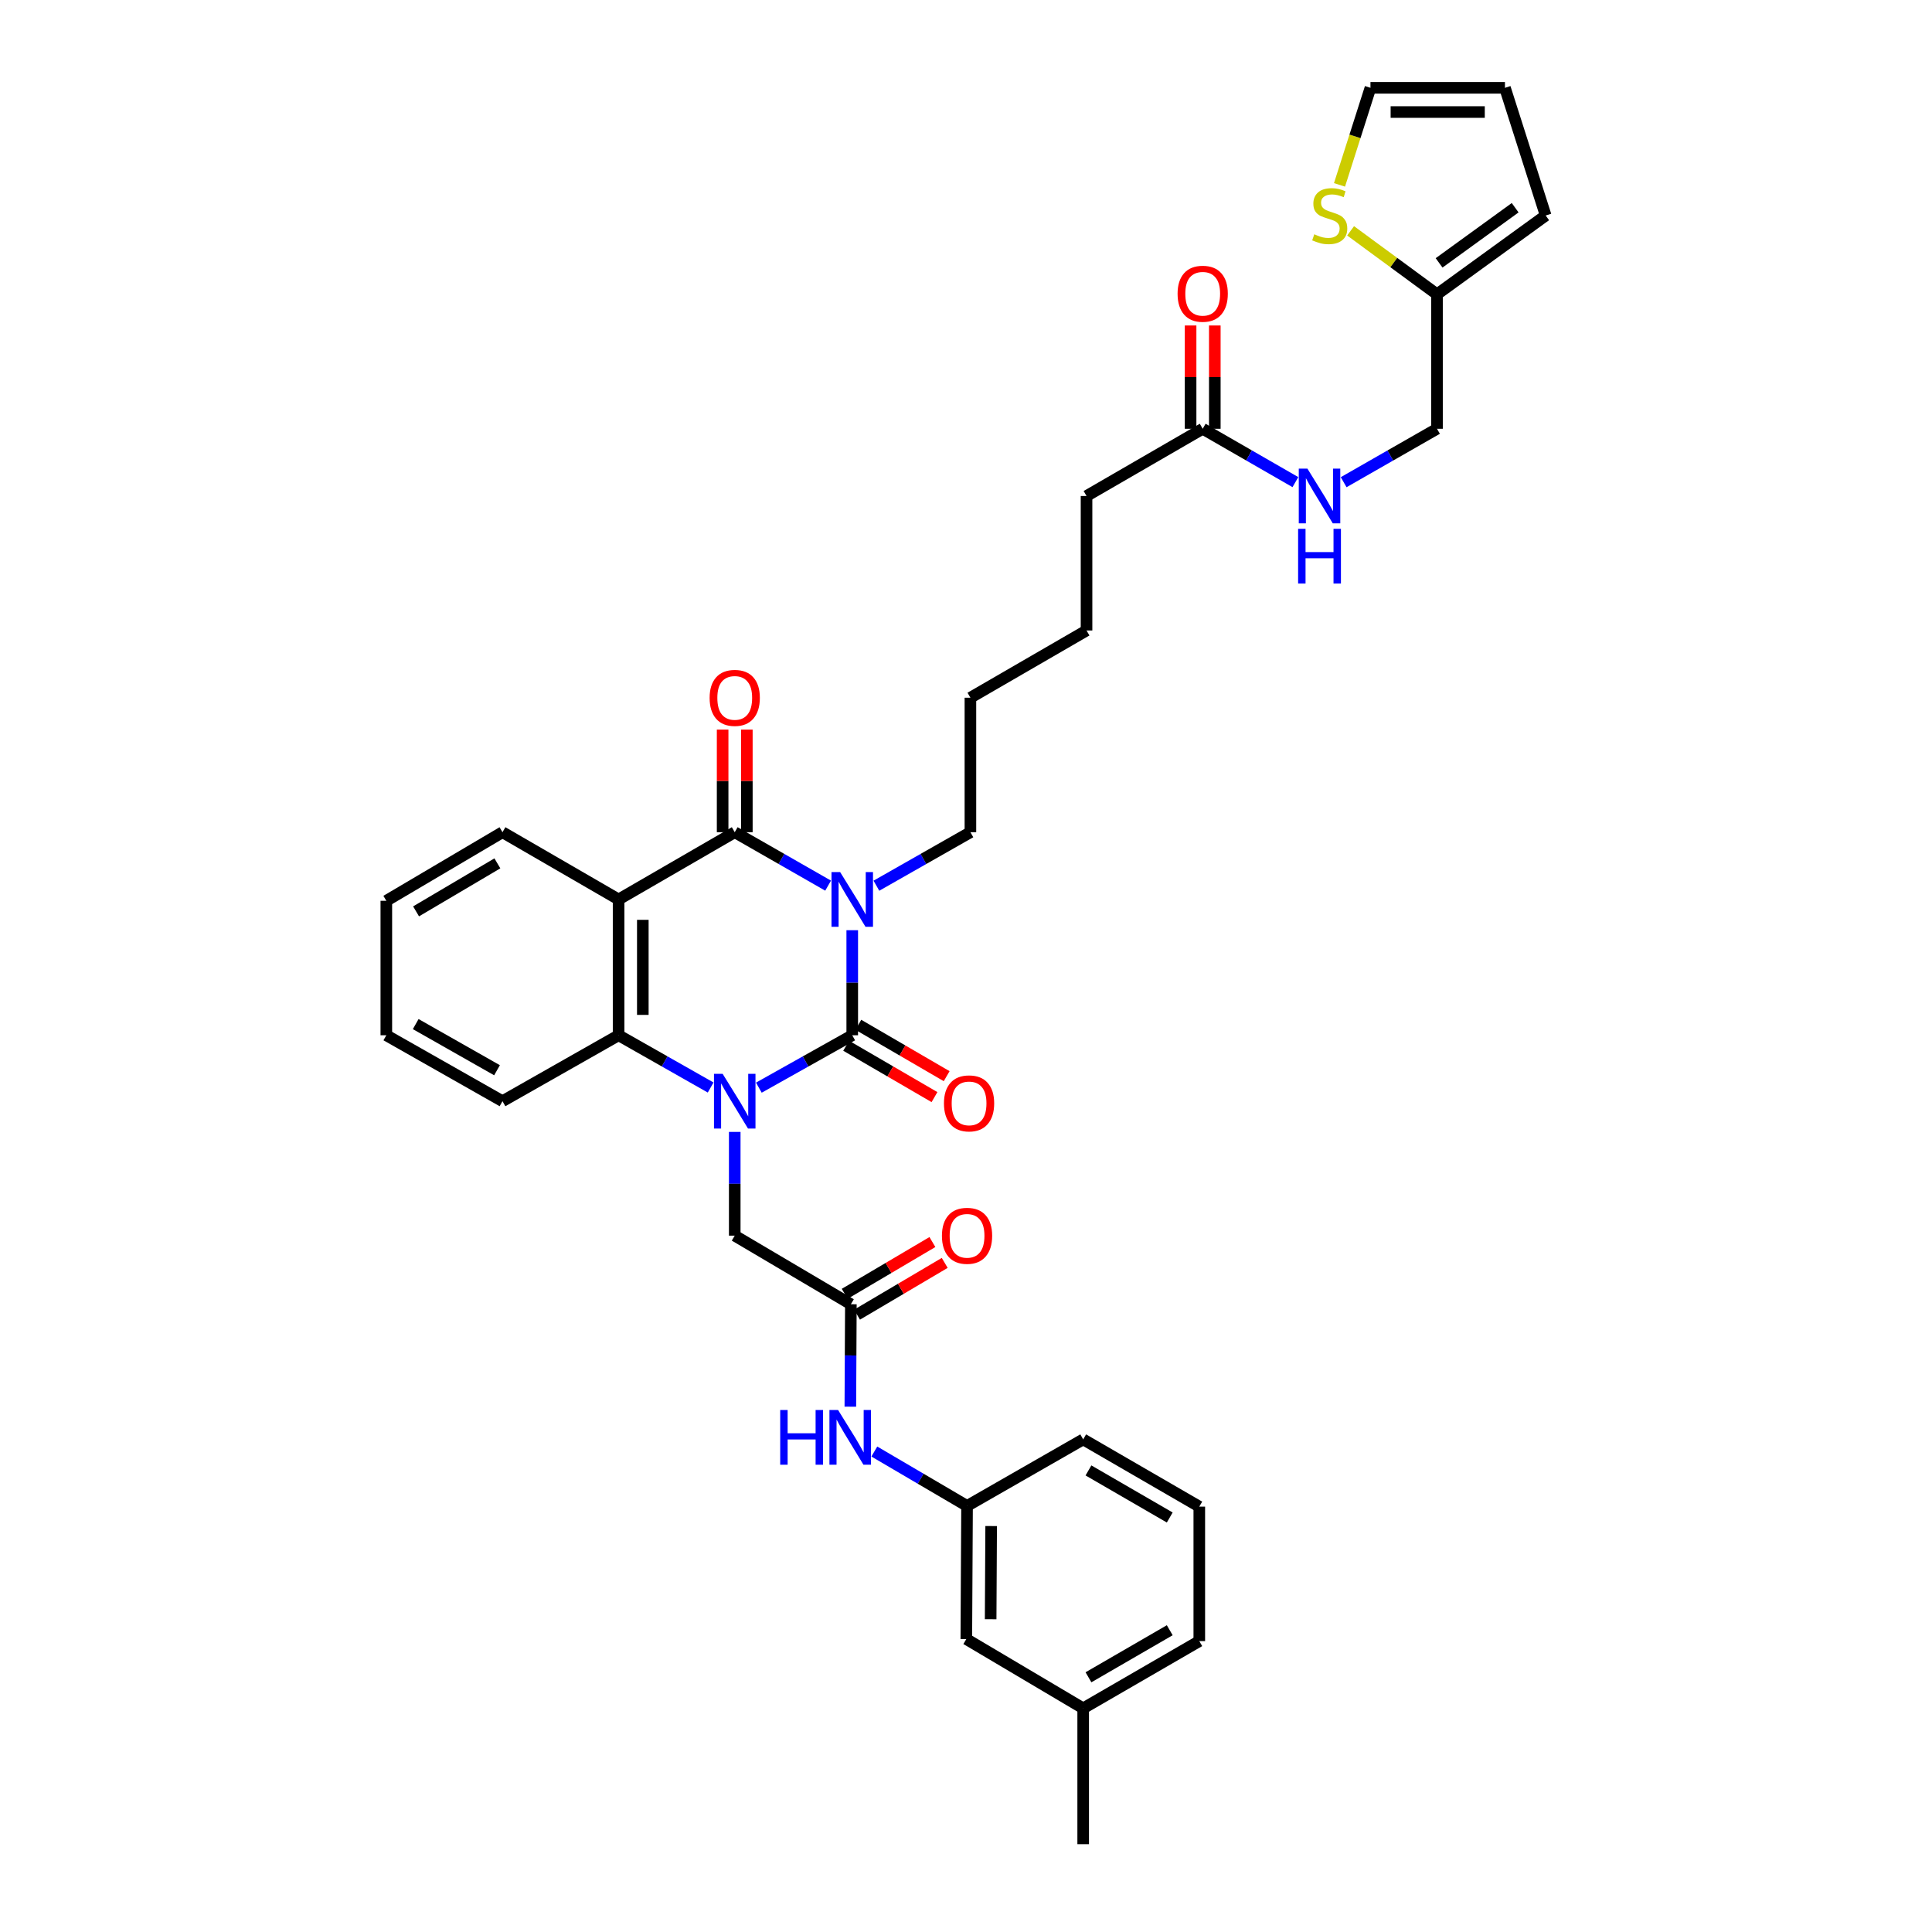 <?xml version='1.0' encoding='iso-8859-1'?>
<svg version='1.1' baseProfile='full'
              xmlns='http://www.w3.org/2000/svg'
                      xmlns:rdkit='http://www.rdkit.org/xml'
                      xmlns:xlink='http://www.w3.org/1999/xlink'
                  xml:space='preserve'
width='1000px' height='1000px' viewBox='0 0 1000 1000'>
<!-- END OF HEADER -->
<rect style='opacity:1.0;fill:#FFFFFF;stroke:none' width='1000' height='1000' x='0' y='0'> </rect>
<path class='bond-0' d='M 441.121,481.474 L 441.121,508.662' style='fill:none;fill-rule:evenodd;stroke:#0000FF;stroke-width:6px;stroke-linecap:butt;stroke-linejoin:miter;stroke-opacity:1' />
<path class='bond-0' d='M 441.121,508.662 L 441.121,535.85' style='fill:none;fill-rule:evenodd;stroke:#000000;stroke-width:6px;stroke-linecap:butt;stroke-linejoin:miter;stroke-opacity:1' />
<path class='bond-2' d='M 428.629,458.408 L 404.463,444.58' style='fill:none;fill-rule:evenodd;stroke:#0000FF;stroke-width:6px;stroke-linecap:butt;stroke-linejoin:miter;stroke-opacity:1' />
<path class='bond-2' d='M 404.463,444.58 L 380.298,430.751' style='fill:none;fill-rule:evenodd;stroke:#000000;stroke-width:6px;stroke-linecap:butt;stroke-linejoin:miter;stroke-opacity:1' />
<path class='bond-20' d='M 453.62,458.444 L 477.952,444.598' style='fill:none;fill-rule:evenodd;stroke:#0000FF;stroke-width:6px;stroke-linecap:butt;stroke-linejoin:miter;stroke-opacity:1' />
<path class='bond-20' d='M 477.952,444.598 L 502.284,430.751' style='fill:none;fill-rule:evenodd;stroke:#000000;stroke-width:6px;stroke-linecap:butt;stroke-linejoin:miter;stroke-opacity:1' />
<path class='bond-1' d='M 441.121,535.85 L 416.951,549.41' style='fill:none;fill-rule:evenodd;stroke:#000000;stroke-width:6px;stroke-linecap:butt;stroke-linejoin:miter;stroke-opacity:1' />
<path class='bond-1' d='M 416.951,549.41 L 392.782,562.969' style='fill:none;fill-rule:evenodd;stroke:#0000FF;stroke-width:6px;stroke-linecap:butt;stroke-linejoin:miter;stroke-opacity:1' />
<path class='bond-7' d='M 437.969,541.268 L 460.828,554.565' style='fill:none;fill-rule:evenodd;stroke:#000000;stroke-width:6px;stroke-linecap:butt;stroke-linejoin:miter;stroke-opacity:1' />
<path class='bond-7' d='M 460.828,554.565 L 483.687,567.862' style='fill:none;fill-rule:evenodd;stroke:#FF0000;stroke-width:6px;stroke-linecap:butt;stroke-linejoin:miter;stroke-opacity:1' />
<path class='bond-7' d='M 444.272,530.432 L 467.131,543.73' style='fill:none;fill-rule:evenodd;stroke:#000000;stroke-width:6px;stroke-linecap:butt;stroke-linejoin:miter;stroke-opacity:1' />
<path class='bond-7' d='M 467.131,543.73 L 489.99,557.027' style='fill:none;fill-rule:evenodd;stroke:#FF0000;stroke-width:6px;stroke-linecap:butt;stroke-linejoin:miter;stroke-opacity:1' />
<path class='bond-5' d='M 380.298,585.873 L 380.298,612.721' style='fill:none;fill-rule:evenodd;stroke:#0000FF;stroke-width:6px;stroke-linecap:butt;stroke-linejoin:miter;stroke-opacity:1' />
<path class='bond-5' d='M 380.298,612.721 L 380.298,639.57' style='fill:none;fill-rule:evenodd;stroke:#000000;stroke-width:6px;stroke-linecap:butt;stroke-linejoin:miter;stroke-opacity:1' />
<path class='bond-35' d='M 367.83,562.895 L 344.008,549.373' style='fill:none;fill-rule:evenodd;stroke:#0000FF;stroke-width:6px;stroke-linecap:butt;stroke-linejoin:miter;stroke-opacity:1' />
<path class='bond-35' d='M 344.008,549.373 L 320.186,535.85' style='fill:none;fill-rule:evenodd;stroke:#000000;stroke-width:6px;stroke-linecap:butt;stroke-linejoin:miter;stroke-opacity:1' />
<path class='bond-3' d='M 380.298,430.751 L 320.186,465.557' style='fill:none;fill-rule:evenodd;stroke:#000000;stroke-width:6px;stroke-linecap:butt;stroke-linejoin:miter;stroke-opacity:1' />
<path class='bond-11' d='M 386.566,430.751 L 386.566,404.196' style='fill:none;fill-rule:evenodd;stroke:#000000;stroke-width:6px;stroke-linecap:butt;stroke-linejoin:miter;stroke-opacity:1' />
<path class='bond-11' d='M 386.566,404.196 L 386.566,377.641' style='fill:none;fill-rule:evenodd;stroke:#FF0000;stroke-width:6px;stroke-linecap:butt;stroke-linejoin:miter;stroke-opacity:1' />
<path class='bond-11' d='M 374.031,430.751 L 374.031,404.196' style='fill:none;fill-rule:evenodd;stroke:#000000;stroke-width:6px;stroke-linecap:butt;stroke-linejoin:miter;stroke-opacity:1' />
<path class='bond-11' d='M 374.031,404.196 L 374.031,377.641' style='fill:none;fill-rule:evenodd;stroke:#FF0000;stroke-width:6px;stroke-linecap:butt;stroke-linejoin:miter;stroke-opacity:1' />
<path class='bond-4' d='M 320.186,465.557 L 320.186,535.85' style='fill:none;fill-rule:evenodd;stroke:#000000;stroke-width:6px;stroke-linecap:butt;stroke-linejoin:miter;stroke-opacity:1' />
<path class='bond-4' d='M 332.721,476.101 L 332.721,525.306' style='fill:none;fill-rule:evenodd;stroke:#000000;stroke-width:6px;stroke-linecap:butt;stroke-linejoin:miter;stroke-opacity:1' />
<path class='bond-22' d='M 320.186,465.557 L 260.088,430.751' style='fill:none;fill-rule:evenodd;stroke:#000000;stroke-width:6px;stroke-linecap:butt;stroke-linejoin:miter;stroke-opacity:1' />
<path class='bond-24' d='M 320.186,535.85 L 260.088,569.973' style='fill:none;fill-rule:evenodd;stroke:#000000;stroke-width:6px;stroke-linecap:butt;stroke-linejoin:miter;stroke-opacity:1' />
<path class='bond-6' d='M 380.298,639.57 L 440.41,675.072' style='fill:none;fill-rule:evenodd;stroke:#000000;stroke-width:6px;stroke-linecap:butt;stroke-linejoin:miter;stroke-opacity:1' />
<path class='bond-10' d='M 440.41,675.072 L 440.274,701.584' style='fill:none;fill-rule:evenodd;stroke:#000000;stroke-width:6px;stroke-linecap:butt;stroke-linejoin:miter;stroke-opacity:1' />
<path class='bond-10' d='M 440.274,701.584 L 440.137,728.096' style='fill:none;fill-rule:evenodd;stroke:#0000FF;stroke-width:6px;stroke-linecap:butt;stroke-linejoin:miter;stroke-opacity:1' />
<path class='bond-16' d='M 443.597,680.469 L 466.29,667.071' style='fill:none;fill-rule:evenodd;stroke:#000000;stroke-width:6px;stroke-linecap:butt;stroke-linejoin:miter;stroke-opacity:1' />
<path class='bond-16' d='M 466.29,667.071 L 488.984,653.673' style='fill:none;fill-rule:evenodd;stroke:#FF0000;stroke-width:6px;stroke-linecap:butt;stroke-linejoin:miter;stroke-opacity:1' />
<path class='bond-16' d='M 437.224,669.675 L 459.917,656.276' style='fill:none;fill-rule:evenodd;stroke:#000000;stroke-width:6px;stroke-linecap:butt;stroke-linejoin:miter;stroke-opacity:1' />
<path class='bond-16' d='M 459.917,656.276 L 482.611,642.878' style='fill:none;fill-rule:evenodd;stroke:#FF0000;stroke-width:6px;stroke-linecap:butt;stroke-linejoin:miter;stroke-opacity:1' />
<path class='bond-8' d='M 699.07,119.483 L 721.431,135.906' style='fill:none;fill-rule:evenodd;stroke:#CCCC00;stroke-width:6px;stroke-linecap:butt;stroke-linejoin:miter;stroke-opacity:1' />
<path class='bond-8' d='M 721.431,135.906 L 743.791,152.329' style='fill:none;fill-rule:evenodd;stroke:#000000;stroke-width:6px;stroke-linecap:butt;stroke-linejoin:miter;stroke-opacity:1' />
<path class='bond-14' d='M 693.325,95.694 L 701.336,70.574' style='fill:none;fill-rule:evenodd;stroke:#CCCC00;stroke-width:6px;stroke-linecap:butt;stroke-linejoin:miter;stroke-opacity:1' />
<path class='bond-14' d='M 701.336,70.574 L 709.348,45.455' style='fill:none;fill-rule:evenodd;stroke:#000000;stroke-width:6px;stroke-linecap:butt;stroke-linejoin:miter;stroke-opacity:1' />
<path class='bond-9' d='M 743.791,152.329 L 743.791,221.933' style='fill:none;fill-rule:evenodd;stroke:#000000;stroke-width:6px;stroke-linecap:butt;stroke-linejoin:miter;stroke-opacity:1' />
<path class='bond-15' d='M 743.791,152.329 L 800.038,111.549' style='fill:none;fill-rule:evenodd;stroke:#000000;stroke-width:6px;stroke-linecap:butt;stroke-linejoin:miter;stroke-opacity:1' />
<path class='bond-15' d='M 744.87,136.064 L 784.243,107.517' style='fill:none;fill-rule:evenodd;stroke:#000000;stroke-width:6px;stroke-linecap:butt;stroke-linejoin:miter;stroke-opacity:1' />
<path class='bond-17' d='M 452.548,751.31 L 476.546,765.392' style='fill:none;fill-rule:evenodd;stroke:#0000FF;stroke-width:6px;stroke-linecap:butt;stroke-linejoin:miter;stroke-opacity:1' />
<path class='bond-17' d='M 476.546,765.392 L 500.543,779.474' style='fill:none;fill-rule:evenodd;stroke:#000000;stroke-width:6px;stroke-linecap:butt;stroke-linejoin:miter;stroke-opacity:1' />
<path class='bond-12' d='M 622.515,221.933 L 562.389,256.731' style='fill:none;fill-rule:evenodd;stroke:#000000;stroke-width:6px;stroke-linecap:butt;stroke-linejoin:miter;stroke-opacity:1' />
<path class='bond-13' d='M 622.515,221.933 L 646.507,235.74' style='fill:none;fill-rule:evenodd;stroke:#000000;stroke-width:6px;stroke-linecap:butt;stroke-linejoin:miter;stroke-opacity:1' />
<path class='bond-13' d='M 646.507,235.74 L 670.498,249.547' style='fill:none;fill-rule:evenodd;stroke:#0000FF;stroke-width:6px;stroke-linecap:butt;stroke-linejoin:miter;stroke-opacity:1' />
<path class='bond-19' d='M 628.783,221.933 L 628.783,195.201' style='fill:none;fill-rule:evenodd;stroke:#000000;stroke-width:6px;stroke-linecap:butt;stroke-linejoin:miter;stroke-opacity:1' />
<path class='bond-19' d='M 628.783,195.201 L 628.783,168.469' style='fill:none;fill-rule:evenodd;stroke:#FF0000;stroke-width:6px;stroke-linecap:butt;stroke-linejoin:miter;stroke-opacity:1' />
<path class='bond-19' d='M 616.248,221.933 L 616.248,195.201' style='fill:none;fill-rule:evenodd;stroke:#000000;stroke-width:6px;stroke-linecap:butt;stroke-linejoin:miter;stroke-opacity:1' />
<path class='bond-19' d='M 616.248,195.201 L 616.248,168.469' style='fill:none;fill-rule:evenodd;stroke:#FF0000;stroke-width:6px;stroke-linecap:butt;stroke-linejoin:miter;stroke-opacity:1' />
<path class='bond-21' d='M 695.474,249.583 L 719.633,235.758' style='fill:none;fill-rule:evenodd;stroke:#0000FF;stroke-width:6px;stroke-linecap:butt;stroke-linejoin:miter;stroke-opacity:1' />
<path class='bond-21' d='M 719.633,235.758 L 743.791,221.933' style='fill:none;fill-rule:evenodd;stroke:#000000;stroke-width:6px;stroke-linecap:butt;stroke-linejoin:miter;stroke-opacity:1' />
<path class='bond-38' d='M 709.348,45.455 L 778.959,45.455' style='fill:none;fill-rule:evenodd;stroke:#000000;stroke-width:6px;stroke-linecap:butt;stroke-linejoin:miter;stroke-opacity:1' />
<path class='bond-38' d='M 719.789,57.989 L 768.517,57.989' style='fill:none;fill-rule:evenodd;stroke:#000000;stroke-width:6px;stroke-linecap:butt;stroke-linejoin:miter;stroke-opacity:1' />
<path class='bond-18' d='M 800.038,111.549 L 778.959,45.455' style='fill:none;fill-rule:evenodd;stroke:#000000;stroke-width:6px;stroke-linecap:butt;stroke-linejoin:miter;stroke-opacity:1' />
<path class='bond-23' d='M 500.543,779.474 L 500.167,848.381' style='fill:none;fill-rule:evenodd;stroke:#000000;stroke-width:6px;stroke-linecap:butt;stroke-linejoin:miter;stroke-opacity:1' />
<path class='bond-23' d='M 513.022,789.878 L 512.758,838.114' style='fill:none;fill-rule:evenodd;stroke:#000000;stroke-width:6px;stroke-linecap:butt;stroke-linejoin:miter;stroke-opacity:1' />
<path class='bond-28' d='M 500.543,779.474 L 560.655,745.024' style='fill:none;fill-rule:evenodd;stroke:#000000;stroke-width:6px;stroke-linecap:butt;stroke-linejoin:miter;stroke-opacity:1' />
<path class='bond-31' d='M 502.284,430.751 L 502.284,361.141' style='fill:none;fill-rule:evenodd;stroke:#000000;stroke-width:6px;stroke-linecap:butt;stroke-linejoin:miter;stroke-opacity:1' />
<path class='bond-33' d='M 260.088,430.751 L 199.962,466.253' style='fill:none;fill-rule:evenodd;stroke:#000000;stroke-width:6px;stroke-linecap:butt;stroke-linejoin:miter;stroke-opacity:1' />
<path class='bond-33' d='M 257.442,446.87 L 215.354,471.722' style='fill:none;fill-rule:evenodd;stroke:#000000;stroke-width:6px;stroke-linecap:butt;stroke-linejoin:miter;stroke-opacity:1' />
<path class='bond-25' d='M 500.167,848.381 L 560.655,884.231' style='fill:none;fill-rule:evenodd;stroke:#000000;stroke-width:6px;stroke-linecap:butt;stroke-linejoin:miter;stroke-opacity:1' />
<path class='bond-36' d='M 260.088,569.973 L 199.962,535.85' style='fill:none;fill-rule:evenodd;stroke:#000000;stroke-width:6px;stroke-linecap:butt;stroke-linejoin:miter;stroke-opacity:1' />
<path class='bond-36' d='M 257.256,553.953 L 215.168,530.067' style='fill:none;fill-rule:evenodd;stroke:#000000;stroke-width:6px;stroke-linecap:butt;stroke-linejoin:miter;stroke-opacity:1' />
<path class='bond-30' d='M 560.655,884.231 L 560.655,954.545' style='fill:none;fill-rule:evenodd;stroke:#000000;stroke-width:6px;stroke-linecap:butt;stroke-linejoin:miter;stroke-opacity:1' />
<path class='bond-37' d='M 560.655,884.231 L 620.753,849.433' style='fill:none;fill-rule:evenodd;stroke:#000000;stroke-width:6px;stroke-linecap:butt;stroke-linejoin:miter;stroke-opacity:1' />
<path class='bond-37' d='M 563.389,868.164 L 605.458,843.805' style='fill:none;fill-rule:evenodd;stroke:#000000;stroke-width:6px;stroke-linecap:butt;stroke-linejoin:miter;stroke-opacity:1' />
<path class='bond-26' d='M 620.753,779.829 L 560.655,745.024' style='fill:none;fill-rule:evenodd;stroke:#000000;stroke-width:6px;stroke-linecap:butt;stroke-linejoin:miter;stroke-opacity:1' />
<path class='bond-26' d='M 605.457,785.455 L 563.388,761.092' style='fill:none;fill-rule:evenodd;stroke:#000000;stroke-width:6px;stroke-linecap:butt;stroke-linejoin:miter;stroke-opacity:1' />
<path class='bond-29' d='M 620.753,779.829 L 620.753,849.433' style='fill:none;fill-rule:evenodd;stroke:#000000;stroke-width:6px;stroke-linecap:butt;stroke-linejoin:miter;stroke-opacity:1' />
<path class='bond-27' d='M 562.389,256.731 L 562.389,326.335' style='fill:none;fill-rule:evenodd;stroke:#000000;stroke-width:6px;stroke-linecap:butt;stroke-linejoin:miter;stroke-opacity:1' />
<path class='bond-32' d='M 502.284,361.141 L 562.389,326.335' style='fill:none;fill-rule:evenodd;stroke:#000000;stroke-width:6px;stroke-linecap:butt;stroke-linejoin:miter;stroke-opacity:1' />
<path class='bond-34' d='M 199.962,466.253 L 199.962,535.85' style='fill:none;fill-rule:evenodd;stroke:#000000;stroke-width:6px;stroke-linecap:butt;stroke-linejoin:miter;stroke-opacity:1' />
<path  class='atom-0' d='M 434.861 451.397
L 444.141 466.397
Q 445.061 467.877, 446.541 470.557
Q 448.021 473.237, 448.101 473.397
L 448.101 451.397
L 451.861 451.397
L 451.861 479.717
L 447.981 479.717
L 438.021 463.317
Q 436.861 461.397, 435.621 459.197
Q 434.421 456.997, 434.061 456.317
L 434.061 479.717
L 430.381 479.717
L 430.381 451.397
L 434.861 451.397
' fill='#0000FF'/>
<path  class='atom-2' d='M 374.038 555.813
L 383.318 570.813
Q 384.238 572.293, 385.718 574.973
Q 387.198 577.653, 387.278 577.813
L 387.278 555.813
L 391.038 555.813
L 391.038 584.133
L 387.158 584.133
L 377.198 567.733
Q 376.038 565.813, 374.798 563.613
Q 373.598 561.413, 373.238 560.733
L 373.238 584.133
L 369.558 584.133
L 369.558 555.813
L 374.038 555.813
' fill='#0000FF'/>
<path  class='atom-8' d='M 488.588 571.104
Q 488.588 564.304, 491.948 560.504
Q 495.308 556.704, 501.588 556.704
Q 507.868 556.704, 511.228 560.504
Q 514.588 564.304, 514.588 571.104
Q 514.588 577.984, 511.188 581.904
Q 507.788 585.784, 501.588 585.784
Q 495.348 585.784, 491.948 581.904
Q 488.588 578.024, 488.588 571.104
M 501.588 582.584
Q 505.908 582.584, 508.228 579.704
Q 510.588 576.784, 510.588 571.104
Q 510.588 565.544, 508.228 562.744
Q 505.908 559.904, 501.588 559.904
Q 497.268 559.904, 494.908 562.704
Q 492.588 565.504, 492.588 571.104
Q 492.588 576.824, 494.908 579.704
Q 497.268 582.584, 501.588 582.584
' fill='#FF0000'/>
<path  class='atom-9' d='M 680.268 121.269
Q 680.588 121.389, 681.908 121.949
Q 683.228 122.509, 684.668 122.869
Q 686.148 123.189, 687.588 123.189
Q 690.268 123.189, 691.828 121.909
Q 693.388 120.589, 693.388 118.309
Q 693.388 116.749, 692.588 115.789
Q 691.828 114.829, 690.628 114.309
Q 689.428 113.789, 687.428 113.189
Q 684.908 112.429, 683.388 111.709
Q 681.908 110.989, 680.828 109.469
Q 679.788 107.949, 679.788 105.389
Q 679.788 101.829, 682.188 99.629
Q 684.628 97.429, 689.428 97.429
Q 692.708 97.429, 696.428 98.989
L 695.508 102.069
Q 692.108 100.669, 689.548 100.669
Q 686.788 100.669, 685.268 101.829
Q 683.748 102.949, 683.788 104.909
Q 683.788 106.429, 684.548 107.349
Q 685.348 108.269, 686.468 108.789
Q 687.628 109.309, 689.548 109.909
Q 692.108 110.709, 693.628 111.509
Q 695.148 112.309, 696.228 113.949
Q 697.348 115.549, 697.348 118.309
Q 697.348 122.229, 694.708 124.349
Q 692.108 126.429, 687.748 126.429
Q 685.228 126.429, 683.308 125.869
Q 681.428 125.349, 679.188 124.429
L 680.268 121.269
' fill='#CCCC00'/>
<path  class='atom-11' d='M 403.835 729.819
L 407.675 729.819
L 407.675 741.859
L 422.155 741.859
L 422.155 729.819
L 425.995 729.819
L 425.995 758.139
L 422.155 758.139
L 422.155 745.059
L 407.675 745.059
L 407.675 758.139
L 403.835 758.139
L 403.835 729.819
' fill='#0000FF'/>
<path  class='atom-11' d='M 433.795 729.819
L 443.075 744.819
Q 443.995 746.299, 445.475 748.979
Q 446.955 751.659, 447.035 751.819
L 447.035 729.819
L 450.795 729.819
L 450.795 758.139
L 446.915 758.139
L 436.955 741.739
Q 435.795 739.819, 434.555 737.619
Q 433.355 735.419, 432.995 734.739
L 432.995 758.139
L 429.315 758.139
L 429.315 729.819
L 433.795 729.819
' fill='#0000FF'/>
<path  class='atom-12' d='M 367.298 361.221
Q 367.298 354.421, 370.658 350.621
Q 374.018 346.821, 380.298 346.821
Q 386.578 346.821, 389.938 350.621
Q 393.298 354.421, 393.298 361.221
Q 393.298 368.101, 389.898 372.021
Q 386.498 375.901, 380.298 375.901
Q 374.058 375.901, 370.658 372.021
Q 367.298 368.141, 367.298 361.221
M 380.298 372.701
Q 384.618 372.701, 386.938 369.821
Q 389.298 366.901, 389.298 361.221
Q 389.298 355.661, 386.938 352.861
Q 384.618 350.021, 380.298 350.021
Q 375.978 350.021, 373.618 352.821
Q 371.298 355.621, 371.298 361.221
Q 371.298 366.941, 373.618 369.821
Q 375.978 372.701, 380.298 372.701
' fill='#FF0000'/>
<path  class='atom-14' d='M 676.723 242.571
L 686.003 257.571
Q 686.923 259.051, 688.403 261.731
Q 689.883 264.411, 689.963 264.571
L 689.963 242.571
L 693.723 242.571
L 693.723 270.891
L 689.843 270.891
L 679.883 254.491
Q 678.723 252.571, 677.483 250.371
Q 676.283 248.171, 675.923 247.491
L 675.923 270.891
L 672.243 270.891
L 672.243 242.571
L 676.723 242.571
' fill='#0000FF'/>
<path  class='atom-14' d='M 671.903 273.723
L 675.743 273.723
L 675.743 285.763
L 690.223 285.763
L 690.223 273.723
L 694.063 273.723
L 694.063 302.043
L 690.223 302.043
L 690.223 288.963
L 675.743 288.963
L 675.743 302.043
L 671.903 302.043
L 671.903 273.723
' fill='#0000FF'/>
<path  class='atom-17' d='M 487.543 639.65
Q 487.543 632.85, 490.903 629.05
Q 494.263 625.25, 500.543 625.25
Q 506.823 625.25, 510.183 629.05
Q 513.543 632.85, 513.543 639.65
Q 513.543 646.53, 510.143 650.45
Q 506.743 654.33, 500.543 654.33
Q 494.303 654.33, 490.903 650.45
Q 487.543 646.57, 487.543 639.65
M 500.543 651.13
Q 504.863 651.13, 507.183 648.25
Q 509.543 645.33, 509.543 639.65
Q 509.543 634.09, 507.183 631.29
Q 504.863 628.45, 500.543 628.45
Q 496.223 628.45, 493.863 631.25
Q 491.543 634.05, 491.543 639.65
Q 491.543 645.37, 493.863 648.25
Q 496.223 651.13, 500.543 651.13
' fill='#FF0000'/>
<path  class='atom-20' d='M 609.515 152.04
Q 609.515 145.24, 612.875 141.44
Q 616.235 137.64, 622.515 137.64
Q 628.795 137.64, 632.155 141.44
Q 635.515 145.24, 635.515 152.04
Q 635.515 158.92, 632.115 162.84
Q 628.715 166.72, 622.515 166.72
Q 616.275 166.72, 612.875 162.84
Q 609.515 158.96, 609.515 152.04
M 622.515 163.52
Q 626.835 163.52, 629.155 160.64
Q 631.515 157.72, 631.515 152.04
Q 631.515 146.48, 629.155 143.68
Q 626.835 140.84, 622.515 140.84
Q 618.195 140.84, 615.835 143.64
Q 613.515 146.44, 613.515 152.04
Q 613.515 157.76, 615.835 160.64
Q 618.195 163.52, 622.515 163.52
' fill='#FF0000'/>
</svg>
